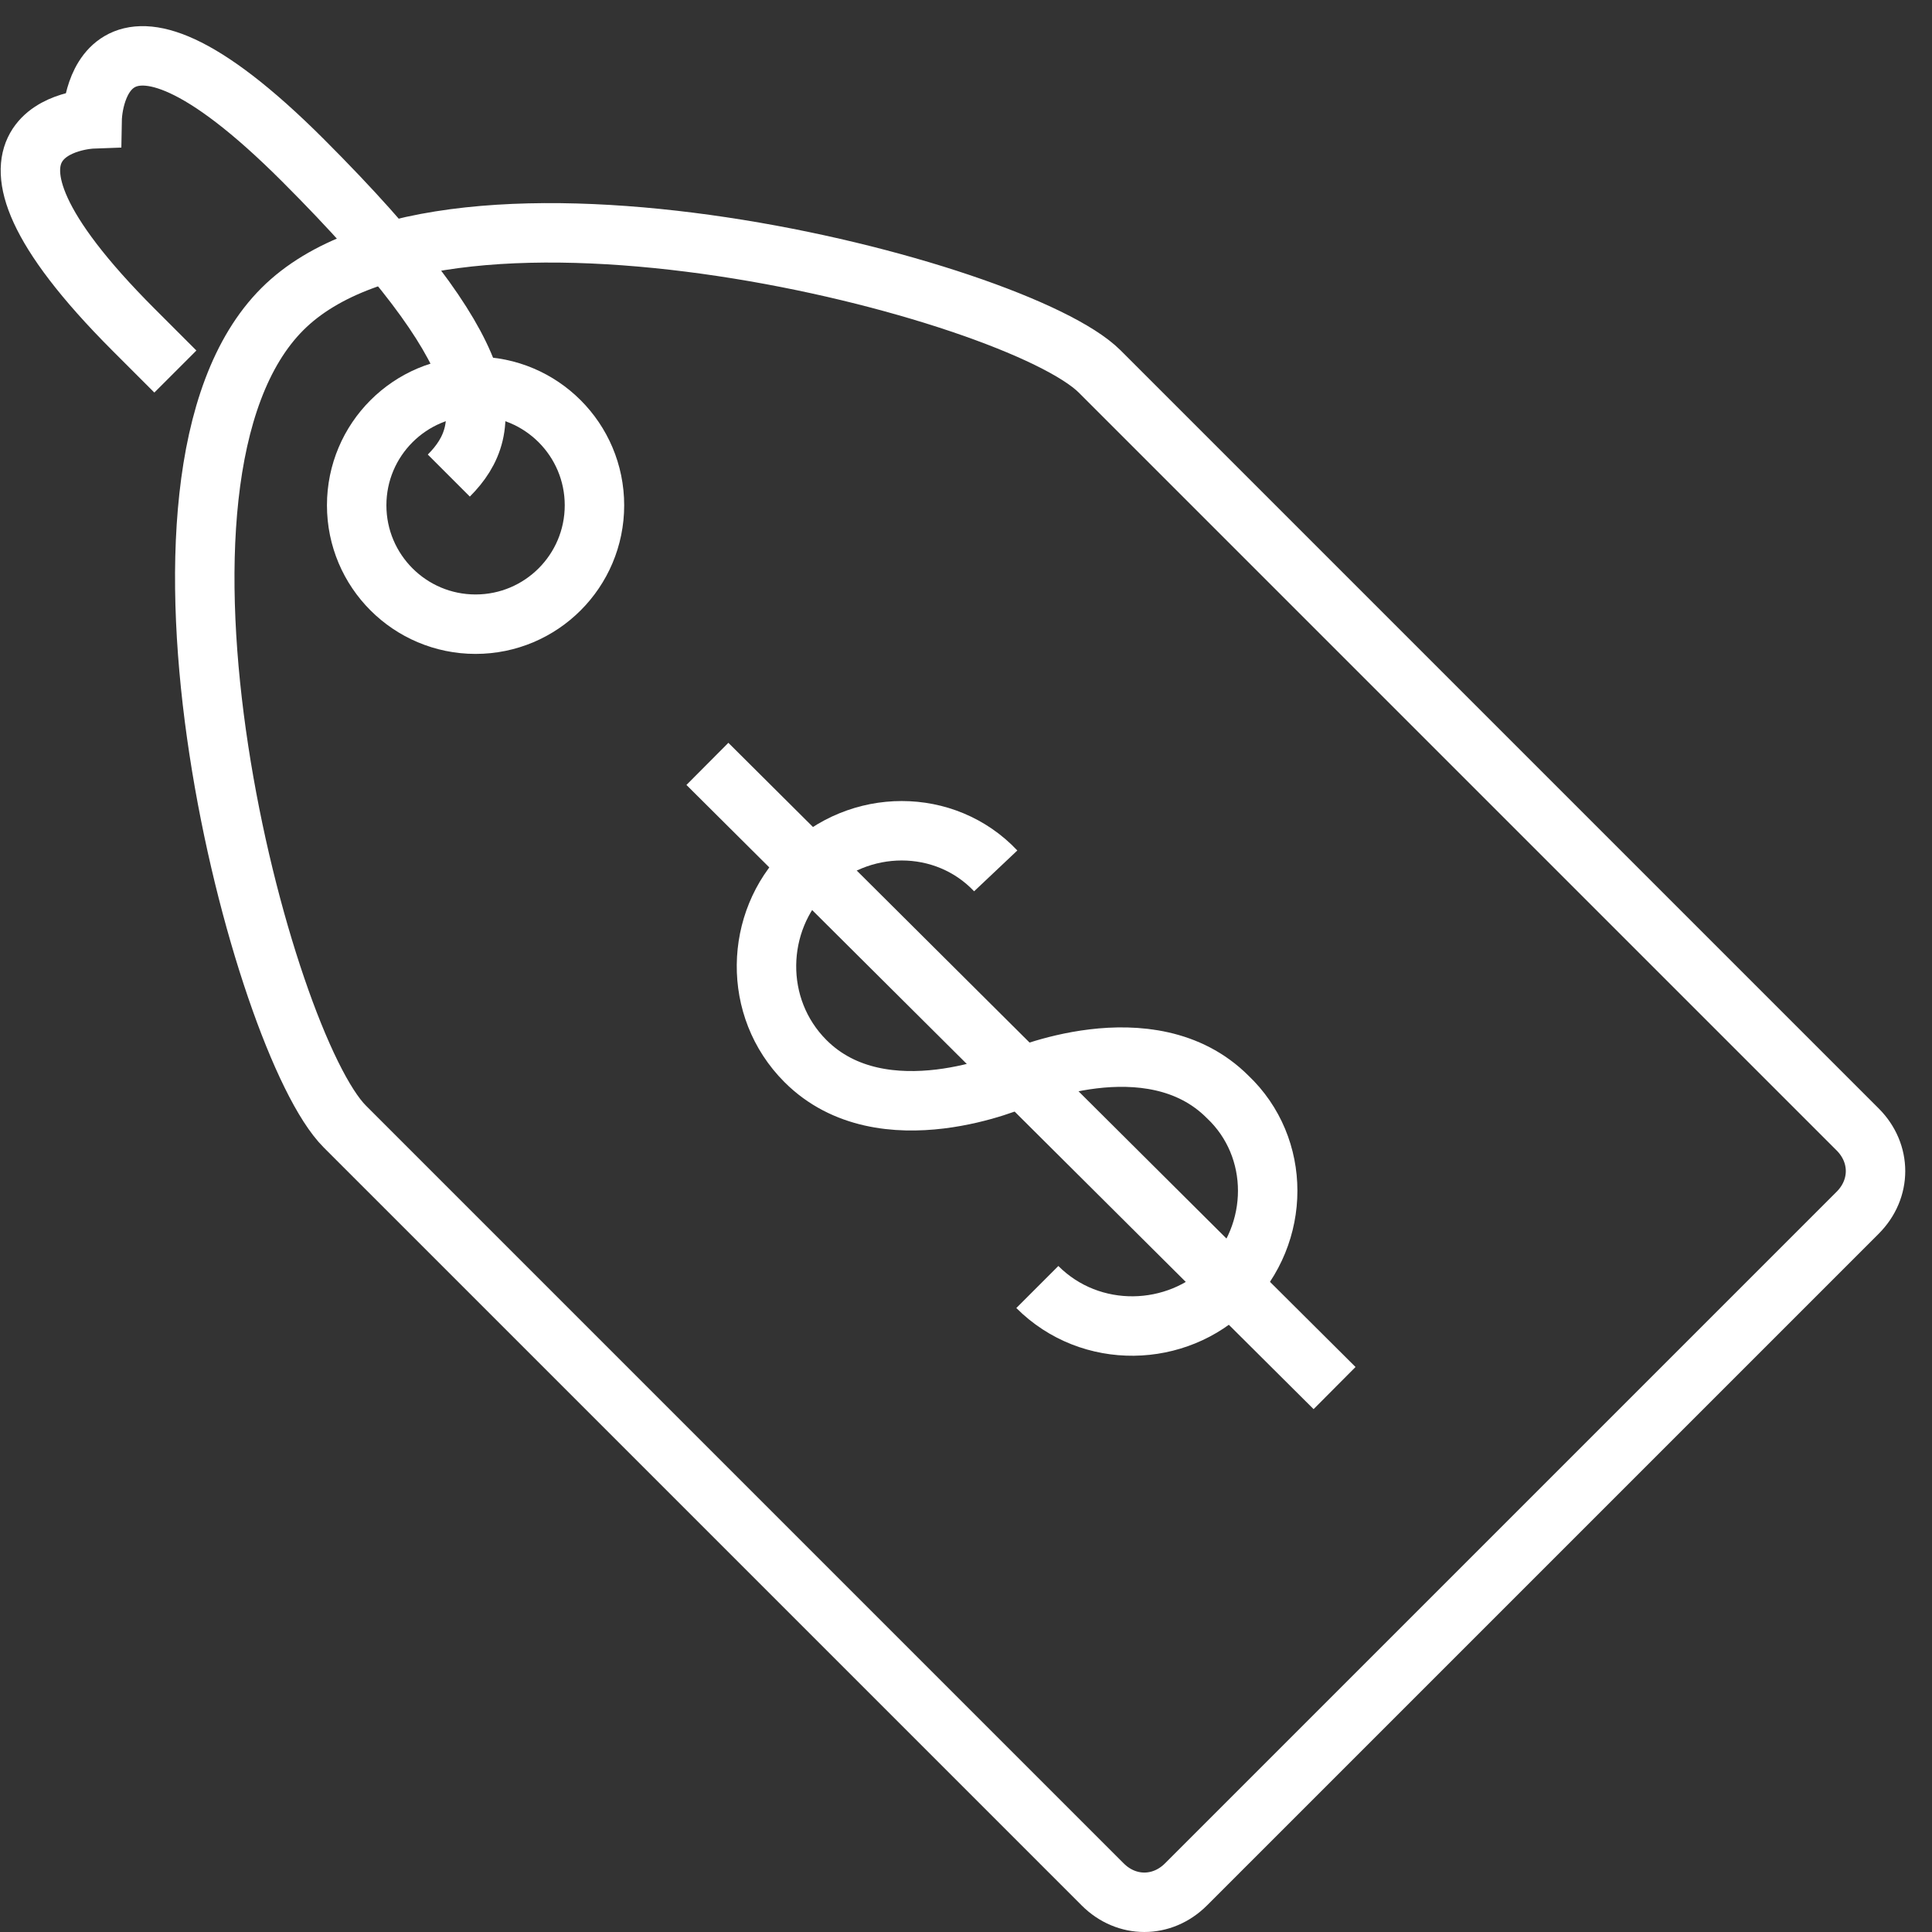 <?xml version="1.0" encoding="UTF-8" standalone="no"?>
<!-- Uploaded to: SVG Repo, www.svgrepo.com, Generator: SVG Repo Mixer Tools -->
<svg  viewBox="0 0 65 65" version="1.1" xmlns="http://www.w3.org/2000/svg" xmlns:xlink="http://www.w3.org/1999/xlink" xmlns:sketch="http://www.bohemiancoding.com/sketch/ns">
    
    <rect x="0" y="0" width="65" height="65" fill="#333333" stroke="none"/>
    
    <title>Tag-price</title>
    <desc>Created with Sketch.</desc>
    <defs>

</defs>
    <g id="Page-1" stroke="none" stroke-width="1" fill="none" fill-rule="evenodd" sketch:type="MSPage">
        <g id="Tag-price" sketch:type="MSLayerGroup" transform="translate(1, 2)" stroke-width="2" stroke="#fff">
            <g id="Group" sketch:type="MSShapeGroup">
                <path d="M38.9,61.4 C38.1,62.2 36.9,62.2 36.1,61.4 L10.6,35.9 C7.8,33.1 2.8,14.1 8.5,8.4 C14.1,2.8 33.2,7.7 36,10.5 L61.5,36 C62.3,36.8 62.3,38 61.5,38.8 L38.9,61.4 L38.9,61.4 Z" id="Shape">

</path>
                <circle id="Oval" cx="15" cy="15" r="4">

</circle>
                <path d="M4.9,10.5 L3.5,9.1 C-3.4,2.2 2.1,2 2.1,2 C2.1,2 2.2,-3.6 9.2,3.4 C15.8,10 15.7,12.4 14.1,14" id="Shape">

</path>
            </g>
            <path d="M33.9,41.3 C35.7,43.1 38.6,43 40.3,41.3 C42.1,39.5 42.1,36.6 40.3,34.9 C37.7,32.3 33.2,34.3 33.2,34.3 C33.2,34.3 28.7,36.3 26.1,33.7 C24.3,31.9 24.4,29 26.1,27.3 C27.9,25.5 30.8,25.5 32.5,27.3" id="Shape" sketch:type="MSShapeGroup">

</path>
            <path d="M22.8,23.7 L43.9,44.7" id="Shape" sketch:type="MSShapeGroup">

</path>
        </g>
    </g>
</svg>